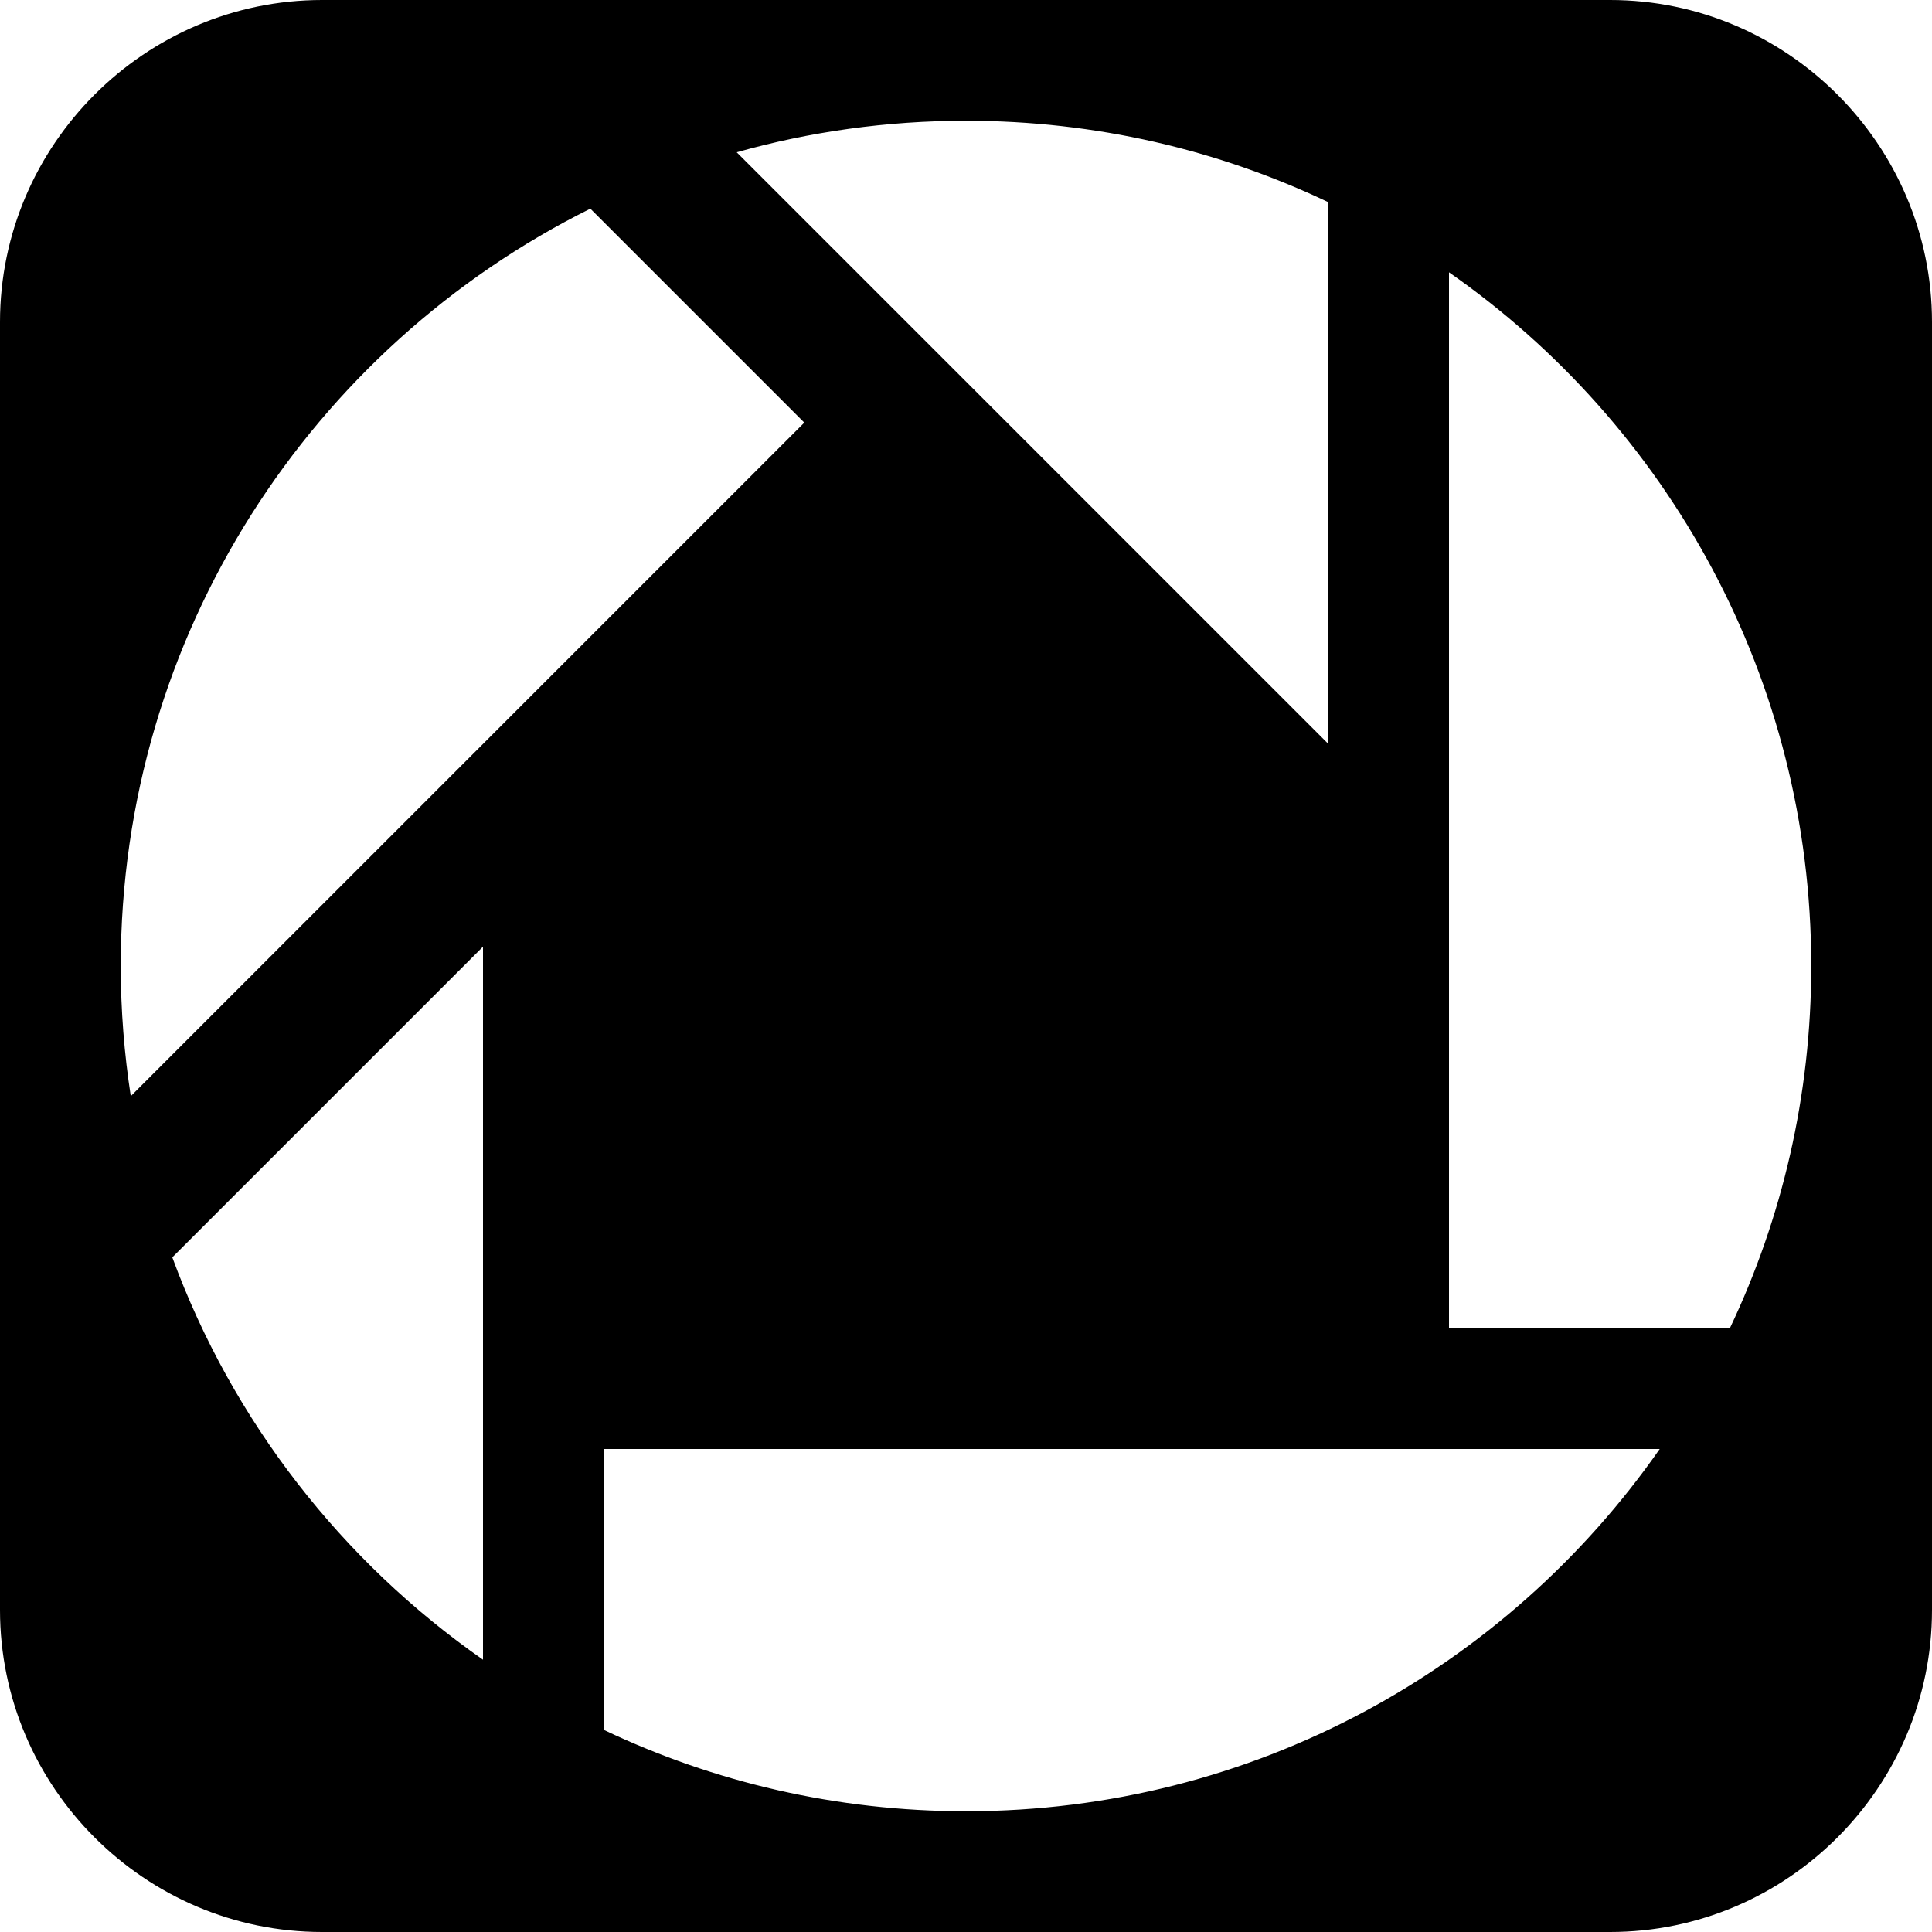 <!-- Generated by IcoMoon.io -->
<svg version="1.1" xmlns="http://www.w3.org/2000/svg" width="16" height="16" viewBox="0 0 16 16">
<title>picassa2</title>
<path d="M13.334 0h-10.667c-1.467 0-2.667 1.2-2.667 2.667v10.666c0 1.468 1.2 2.667 2.667 2.667h10.667c1.467 0 2.666-1.199 2.666-2.667v-10.666c0-1.467-1.199-2.667-2.666-2.667zM8 1c1.074 0 2.091 0.242 3 0.674v4.486l-4.899-4.899c0.604-0.17 1.241-0.261 1.899-0.261zM1 8c0-2.748 1.584-5.126 3.889-6.272l1.772 1.772-5.578 5.578c-0.054-0.351-0.083-0.711-0.083-1.078zM4 13.745c-1.167-0.814-2.074-1.974-2.573-3.332l2.573-2.573v5.905zM8 15c-1.074 0-2.091-0.242-3-0.674v-2.326h8.745c-1.265 1.813-3.366 3-5.745 3zM14.326 11h-2.326v-8.745c1.813 1.265 3 3.366 3 5.745 0 1.074-0.242 2.091-0.674 3z"></path>
</svg>
